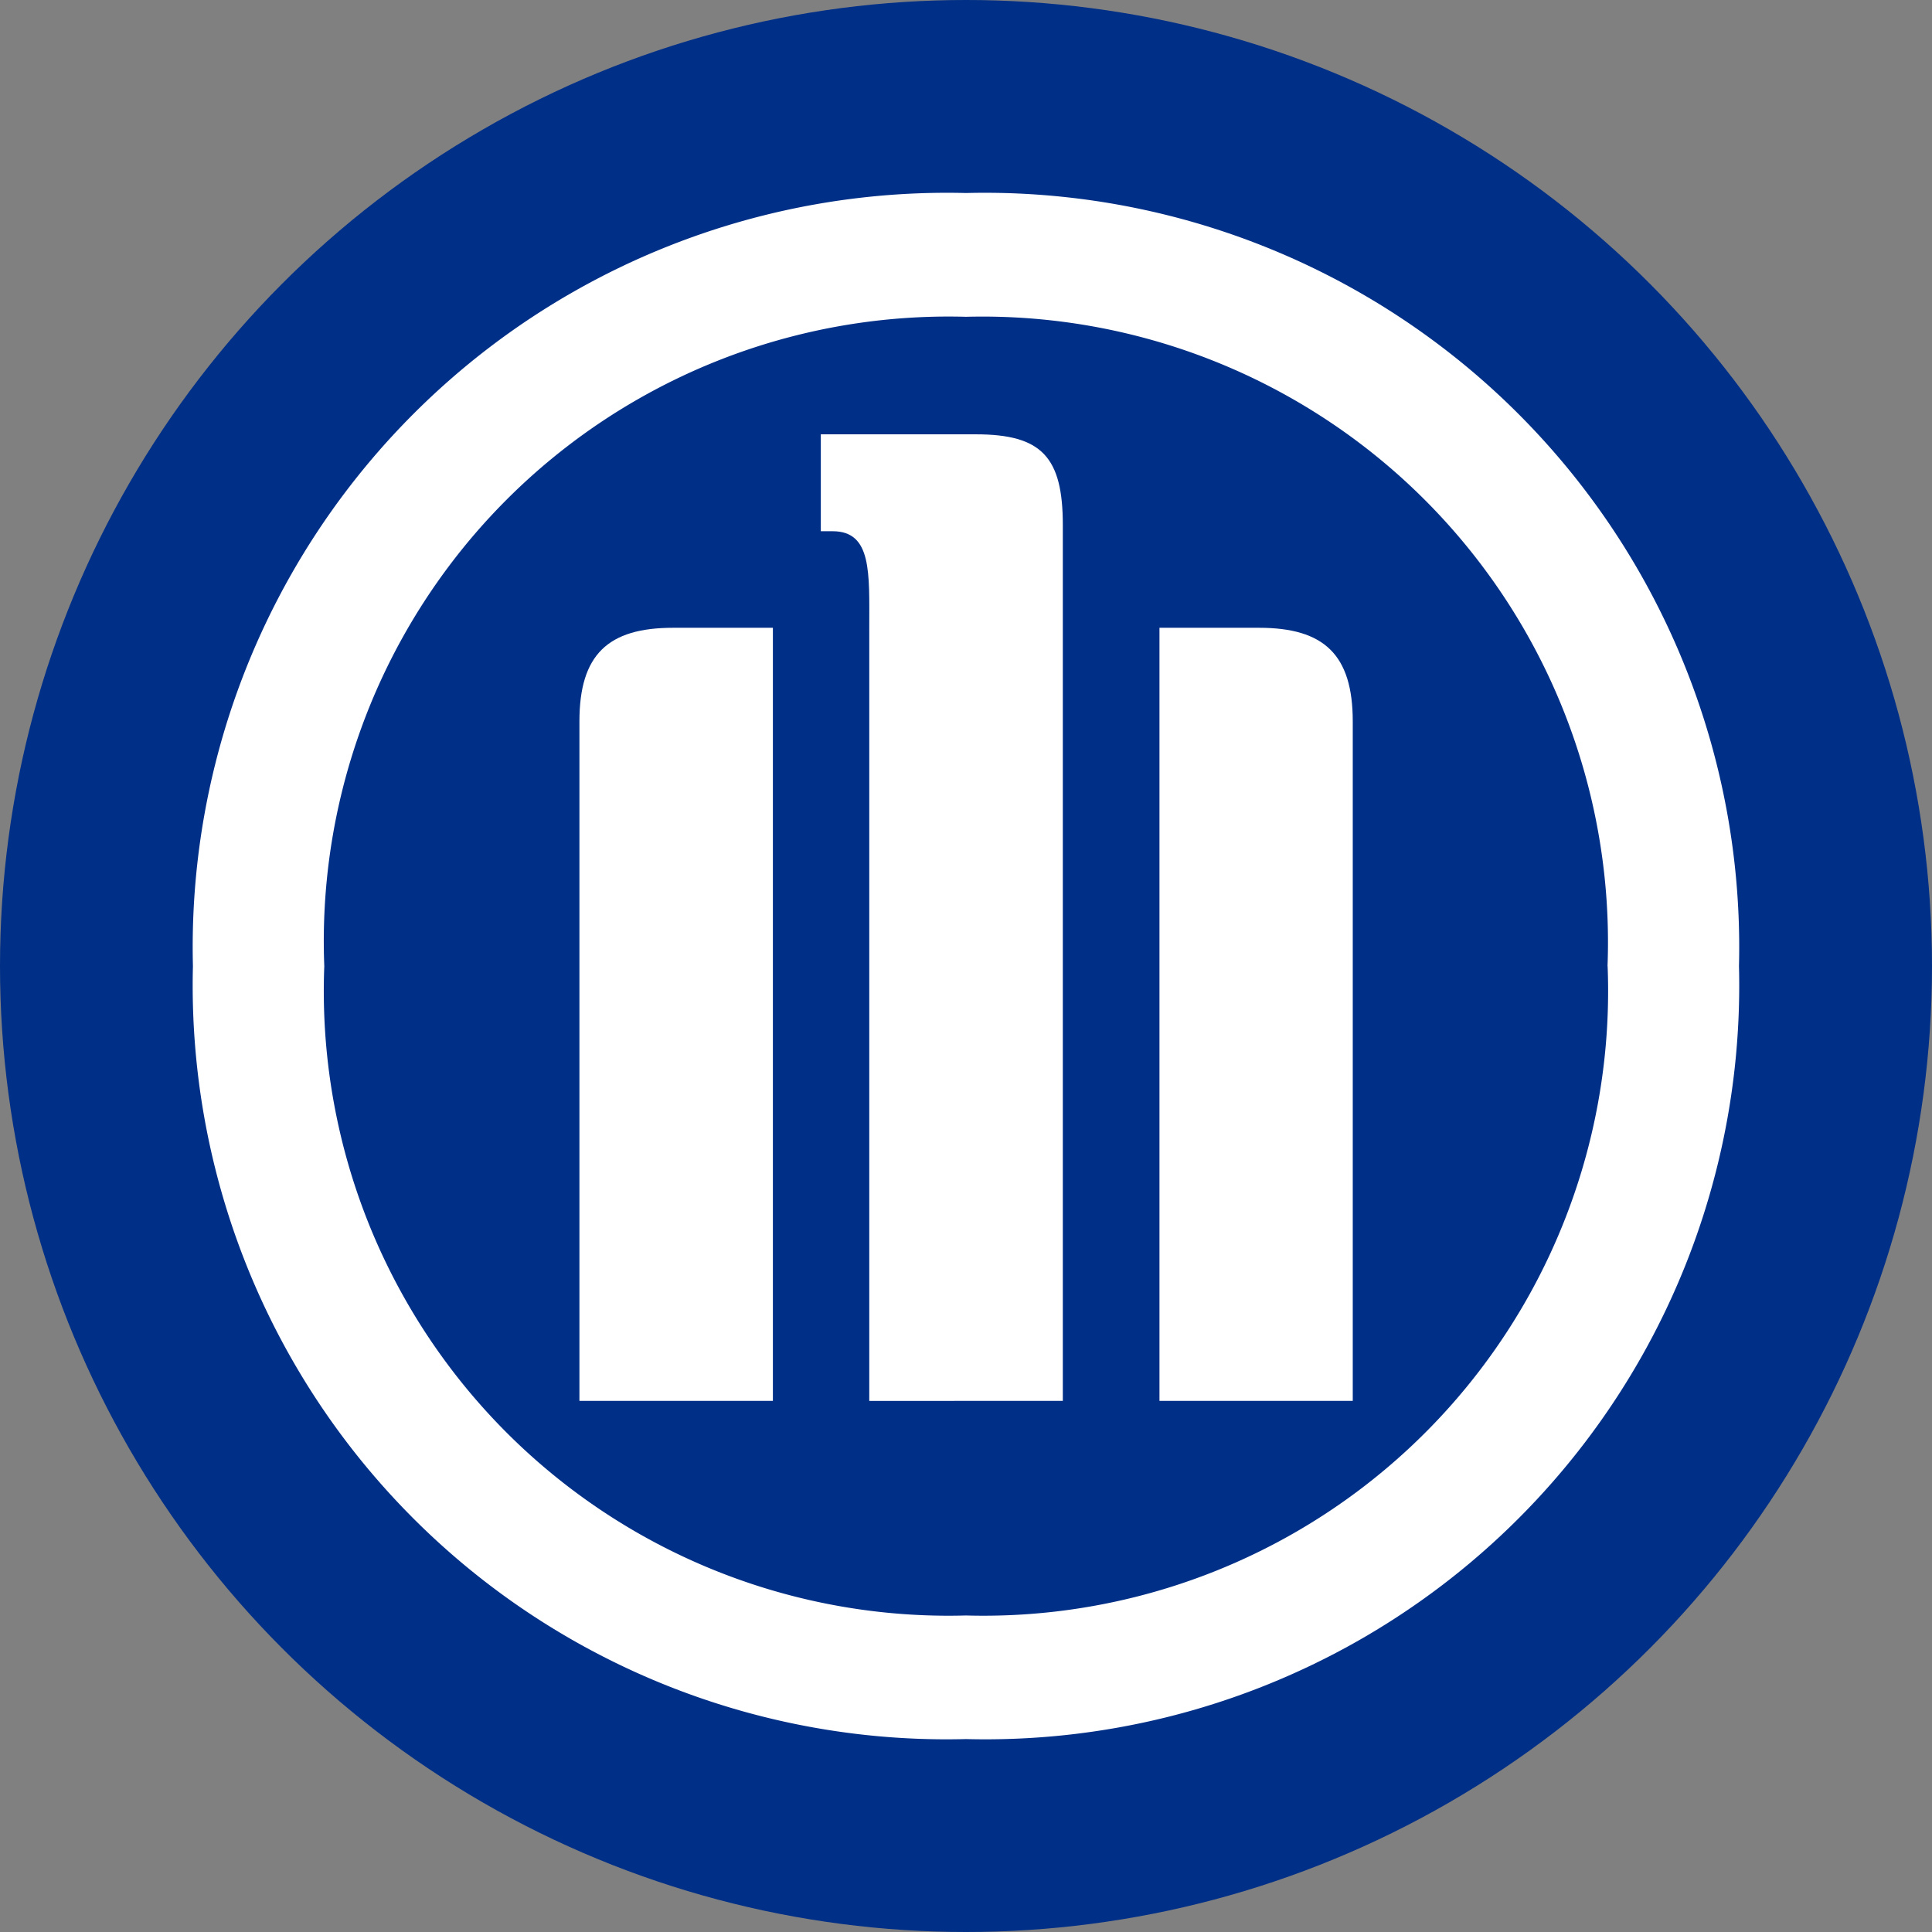 <svg xmlns="http://www.w3.org/2000/svg" width="21.65" height="21.65" viewBox="0 0 21.65 21.65">
  <rect x="0" y="0" width="21.65" height="21.65" fill="#808080" stroke="none"/>
  <g id="Group_9" data-name="Group 9" transform="translate(-197 -33)">
    <g id="Group_120" data-name="Group 120" transform="translate(70 70)">
      <g id="Group_118" data-name="Group 118" transform="translate(-27)">
        <circle id="Ellipse_21" data-name="Ellipse 21" cx="10.825" cy="10.825" r="10.825" transform="translate(154 -37)" fill="#002f87"/>
      </g>
    </g>
    <g id="Group_8" data-name="Group 8" transform="translate(155.162 -2.837)">
      <path id="Path_17" data-name="Path 17" d="M26.5,27.826h2.166V20.212c0-.747-.321-1.049-1.049-1.049H26.5Zm-1.083,0V18.013c0-.762-.234-1.018-.975-1.018H22.705v1.086h.133c.441,0,.41.468.41,1.083v8.663Zm-3.249,0V19.163H21.049c-.728,0-1.049.3-1.049,1.049v7.614Z" transform="translate(28.331 23.709)" fill="#fff"/>
      <path id="Path_19" data-name="Path 19" d="M27.853,20.664a7,7,0,0,1-7.19,7.276,7,7,0,0,1-7.191-7.276,7,7,0,0,1,7.191-7.277,7.011,7.011,0,0,1,7.189,7.276Zm1.472,0A8.454,8.454,0,0,0,20.663,12,8.453,8.453,0,0,0,12,20.664a8.447,8.447,0,0,0,8.663,8.661A8.447,8.447,0,0,0,29.325,20.664Z" transform="translate(32 26)" fill="#fff"/>
    </g>
  </g>
</svg>

